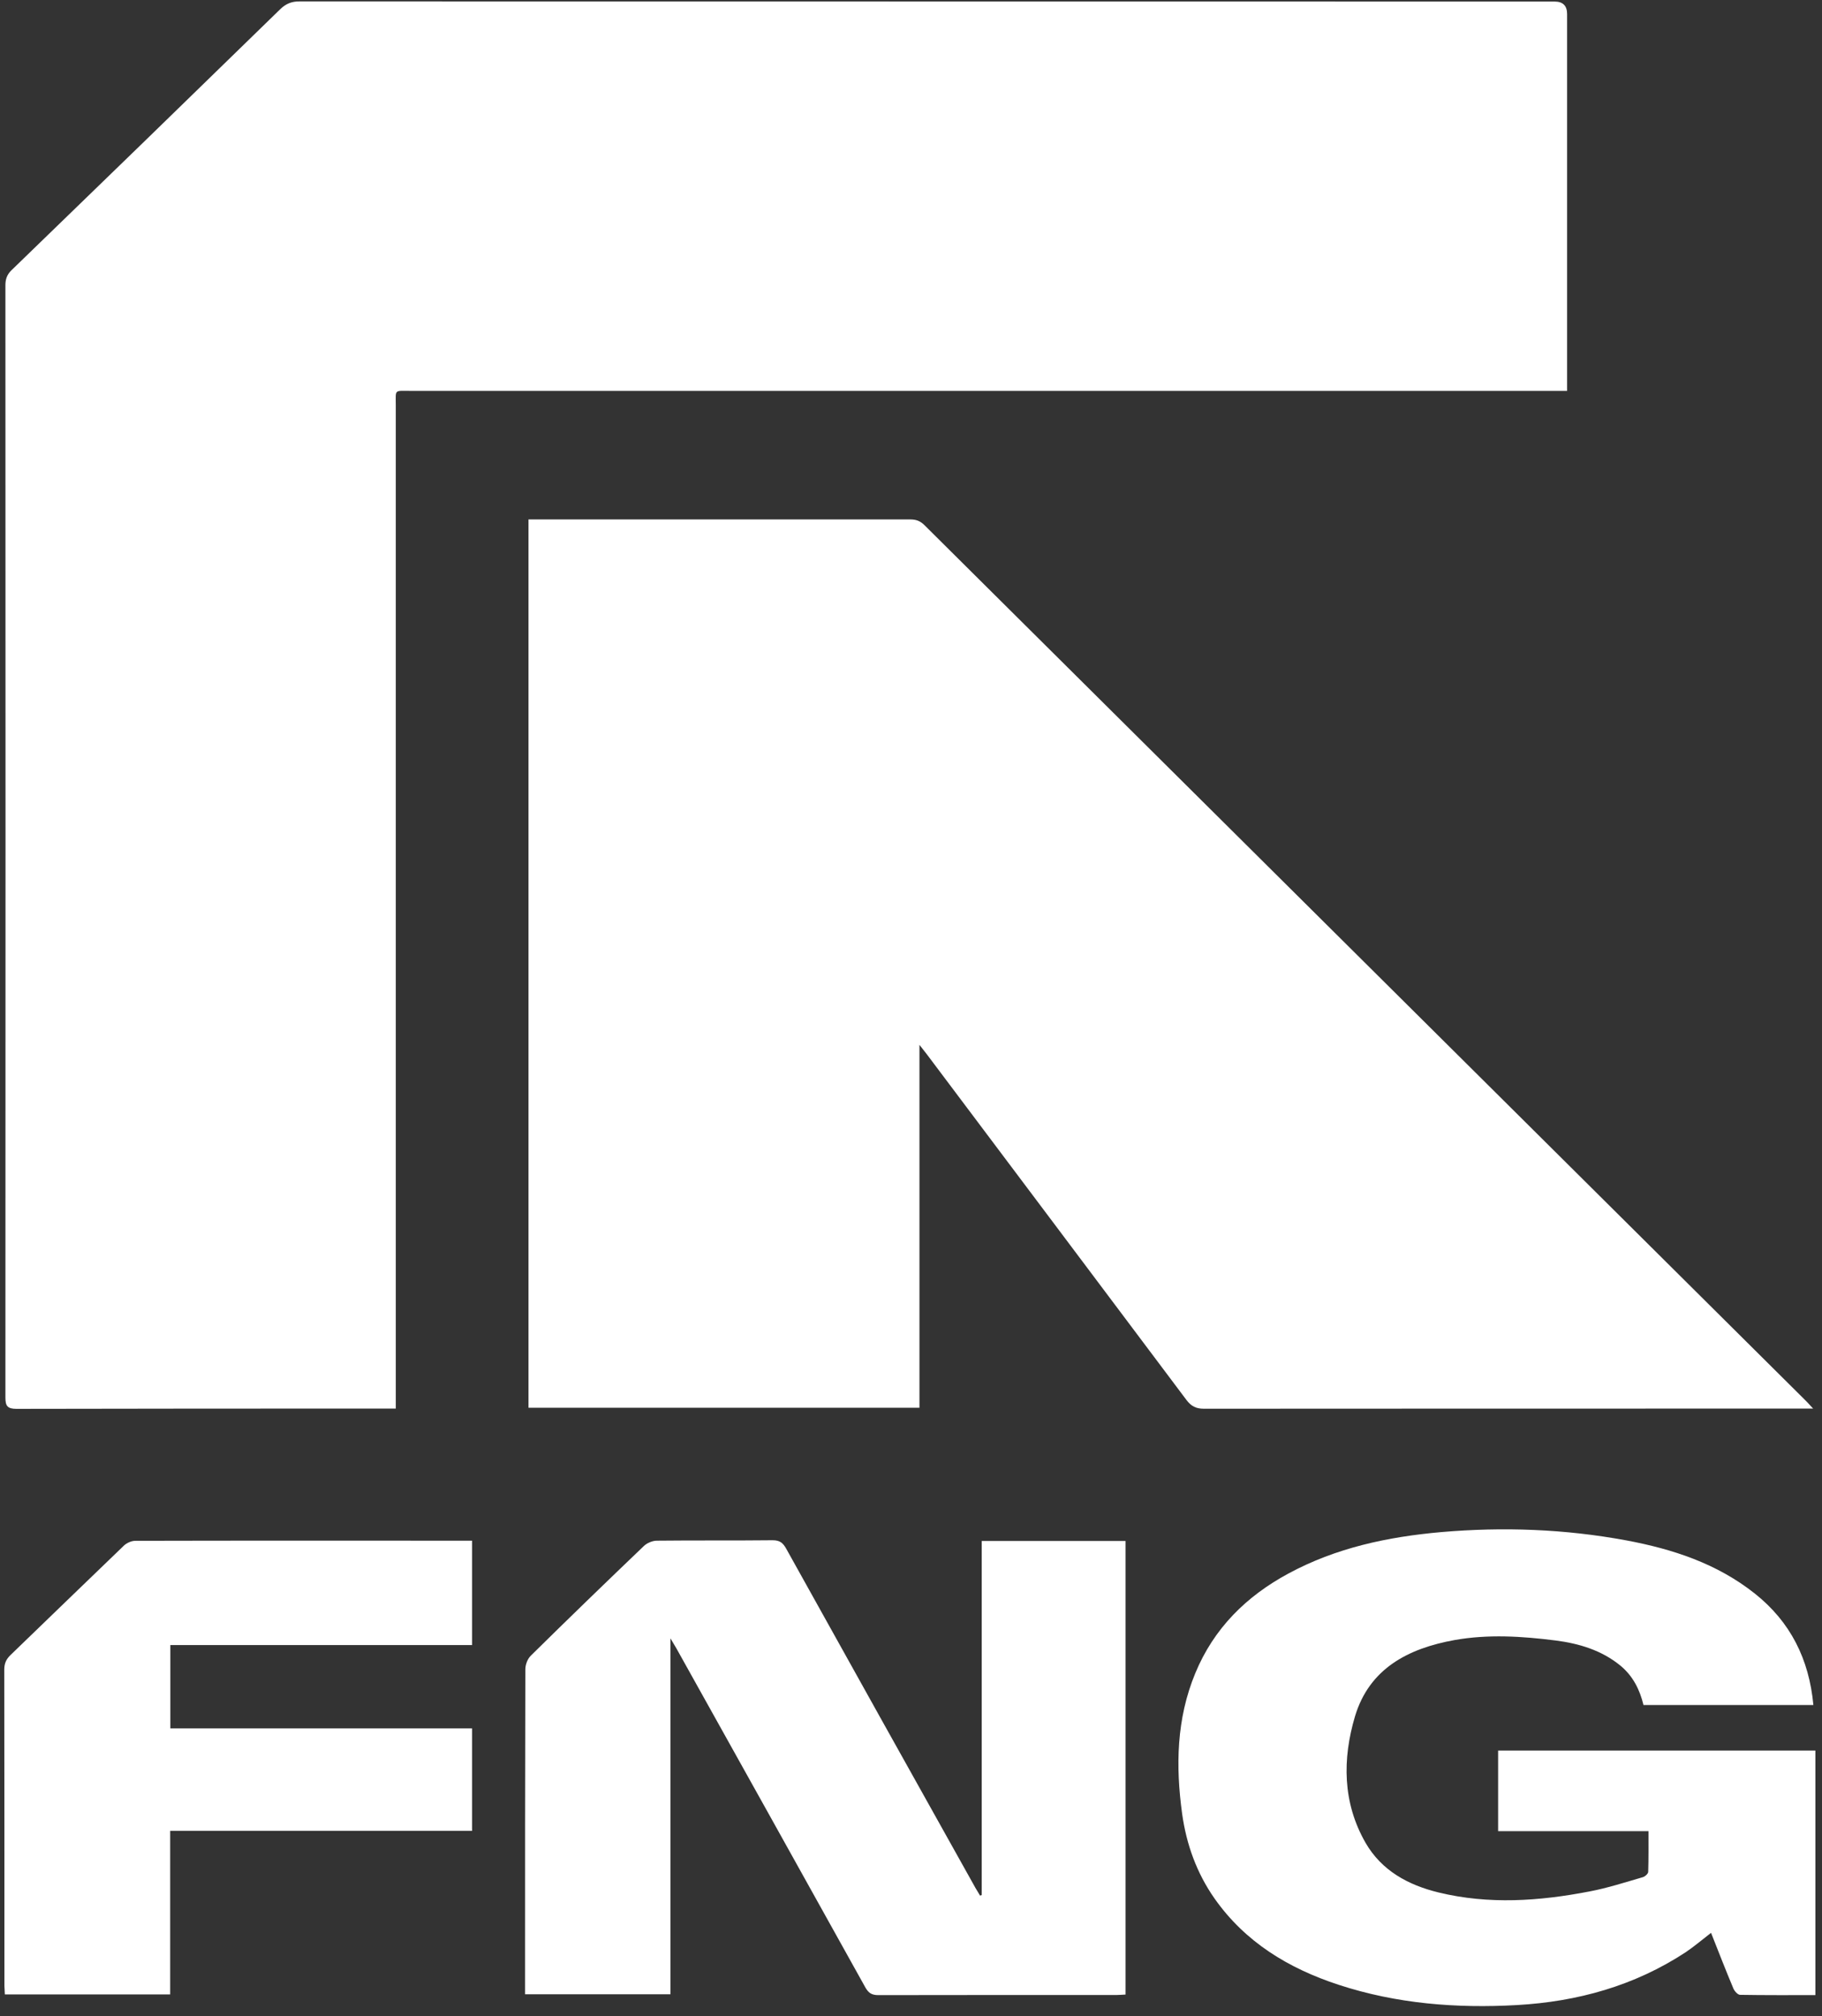 <svg width="122" height="135" viewBox="0 0 122 135" fill="none" xmlns="http://www.w3.org/2000/svg">
<rect x="0" y="0" width="122" height="135" fill="#333333" stroke="none"/>
<g clip-path="url(#clip0_24_145)">
<path d="M104.932 26.172H103.949C78.458 26.172 52.957 26.172 27.466 26.172C26.378 26.172 26.502 26.058 26.502 27.114C26.502 49.193 26.502 71.281 26.502 93.359V94.311C26.216 94.311 26.006 94.311 25.796 94.311C17.57 94.311 9.343 94.311 1.116 94.33C0.486 94.33 0.362 94.13 0.362 93.559C0.372 68.739 0.372 43.918 0.362 19.107C0.362 18.708 0.458 18.403 0.754 18.108C6.776 12.281 12.788 6.445 18.782 0.599C19.154 0.247 19.526 0.095 20.041 0.095C48.061 0.104 76.081 0.095 104.092 0.104C104.652 0.104 104.932 0.384 104.932 0.942C104.932 9.092 104.932 17.241 104.932 25.381V26.172Z" fill="white"/>
<path d="M121.423 94.312C121.051 94.312 120.832 94.312 120.622 94.312C107.289 94.312 93.957 94.312 80.615 94.321C80.08 94.321 79.756 94.15 79.441 93.731C73.657 86.019 67.865 78.317 62.072 70.605C61.947 70.434 61.804 70.272 61.566 69.958V94.255H35.388V34.779C35.617 34.779 35.827 34.779 36.046 34.779C44.349 34.779 52.661 34.779 60.965 34.779C61.346 34.779 61.623 34.884 61.9 35.16C81.569 54.706 101.238 74.242 120.917 93.788C121.051 93.921 121.185 94.074 121.414 94.321L121.423 94.312Z" fill="white"/>
<path d="M121.423 114.161H110.047C109.799 113.132 109.341 112.209 108.492 111.514C107.232 110.486 105.724 110.038 104.159 109.838C101.907 109.553 99.645 109.41 97.392 109.81C94.291 110.371 91.695 111.714 90.731 114.913C89.882 117.769 89.891 120.692 91.437 123.386C92.516 125.252 94.291 126.214 96.324 126.709C99.692 127.528 103.071 127.29 106.43 126.642C107.633 126.414 108.807 126.033 109.99 125.69C110.143 125.652 110.353 125.462 110.362 125.338C110.391 124.452 110.381 123.567 110.381 122.605H100.313V117.207H121.557V133.583C119.849 133.583 118.178 133.592 116.518 133.564C116.365 133.564 116.146 133.326 116.069 133.145C115.554 131.926 115.077 130.688 114.571 129.413C113.989 129.86 113.445 130.327 112.863 130.717C109.437 132.964 105.619 134.021 101.573 134.249C97.526 134.478 93.508 134.163 89.624 132.888C86.284 131.793 83.382 130.041 81.321 127.109C80.128 125.404 79.441 123.491 79.155 121.444C78.716 118.245 78.773 115.084 80.033 112.037C81.273 109.029 83.449 106.877 86.274 105.354C89.462 103.631 92.926 102.898 96.486 102.583C100.637 102.222 104.789 102.374 108.893 103.136C112.004 103.716 114.972 104.688 117.501 106.696C119.887 108.591 121.137 111.085 121.423 114.161Z" fill="white"/>
<path d="M65.736 126.871V103.175H75.366V133.545C75.165 133.555 74.974 133.574 74.784 133.574C69.458 133.574 64.133 133.574 58.808 133.583C58.359 133.583 58.149 133.431 57.939 133.06C53.73 125.491 49.512 117.932 45.294 110.372C45.189 110.191 45.084 110.01 44.893 109.696V133.526H35.158C35.158 133.298 35.158 133.088 35.158 132.879C35.158 125.843 35.158 118.807 35.178 111.762C35.178 111.448 35.33 111.058 35.55 110.848C38.05 108.382 40.579 105.936 43.118 103.508C43.328 103.308 43.691 103.156 43.986 103.156C46.573 103.127 49.149 103.156 51.736 103.127C52.213 103.127 52.423 103.298 52.642 103.689C56.861 111.277 61.089 118.846 65.326 126.424C65.421 126.586 65.526 126.748 65.622 126.919C65.66 126.909 65.708 126.89 65.746 126.881L65.736 126.871Z" fill="white"/>
<path d="M11.405 110.134V115.723H31.608V122.587H11.395V133.536H0.324C0.324 133.346 0.296 133.155 0.296 132.965C0.296 125.91 0.296 118.846 0.286 111.791C0.286 111.382 0.41 111.096 0.706 110.81C3.235 108.373 5.755 105.926 8.293 103.489C8.484 103.308 8.799 103.165 9.057 103.165C16.434 103.146 23.802 103.156 31.179 103.156H31.608V110.144H11.405V110.134Z" fill="white"/>
</g>
<defs>
<clipPath id="clip0_24_145">
<rect width="121.271" height="134.222" fill="white" transform="translate(0.286 0.096)"/>
</clipPath>
</defs>
</svg>

